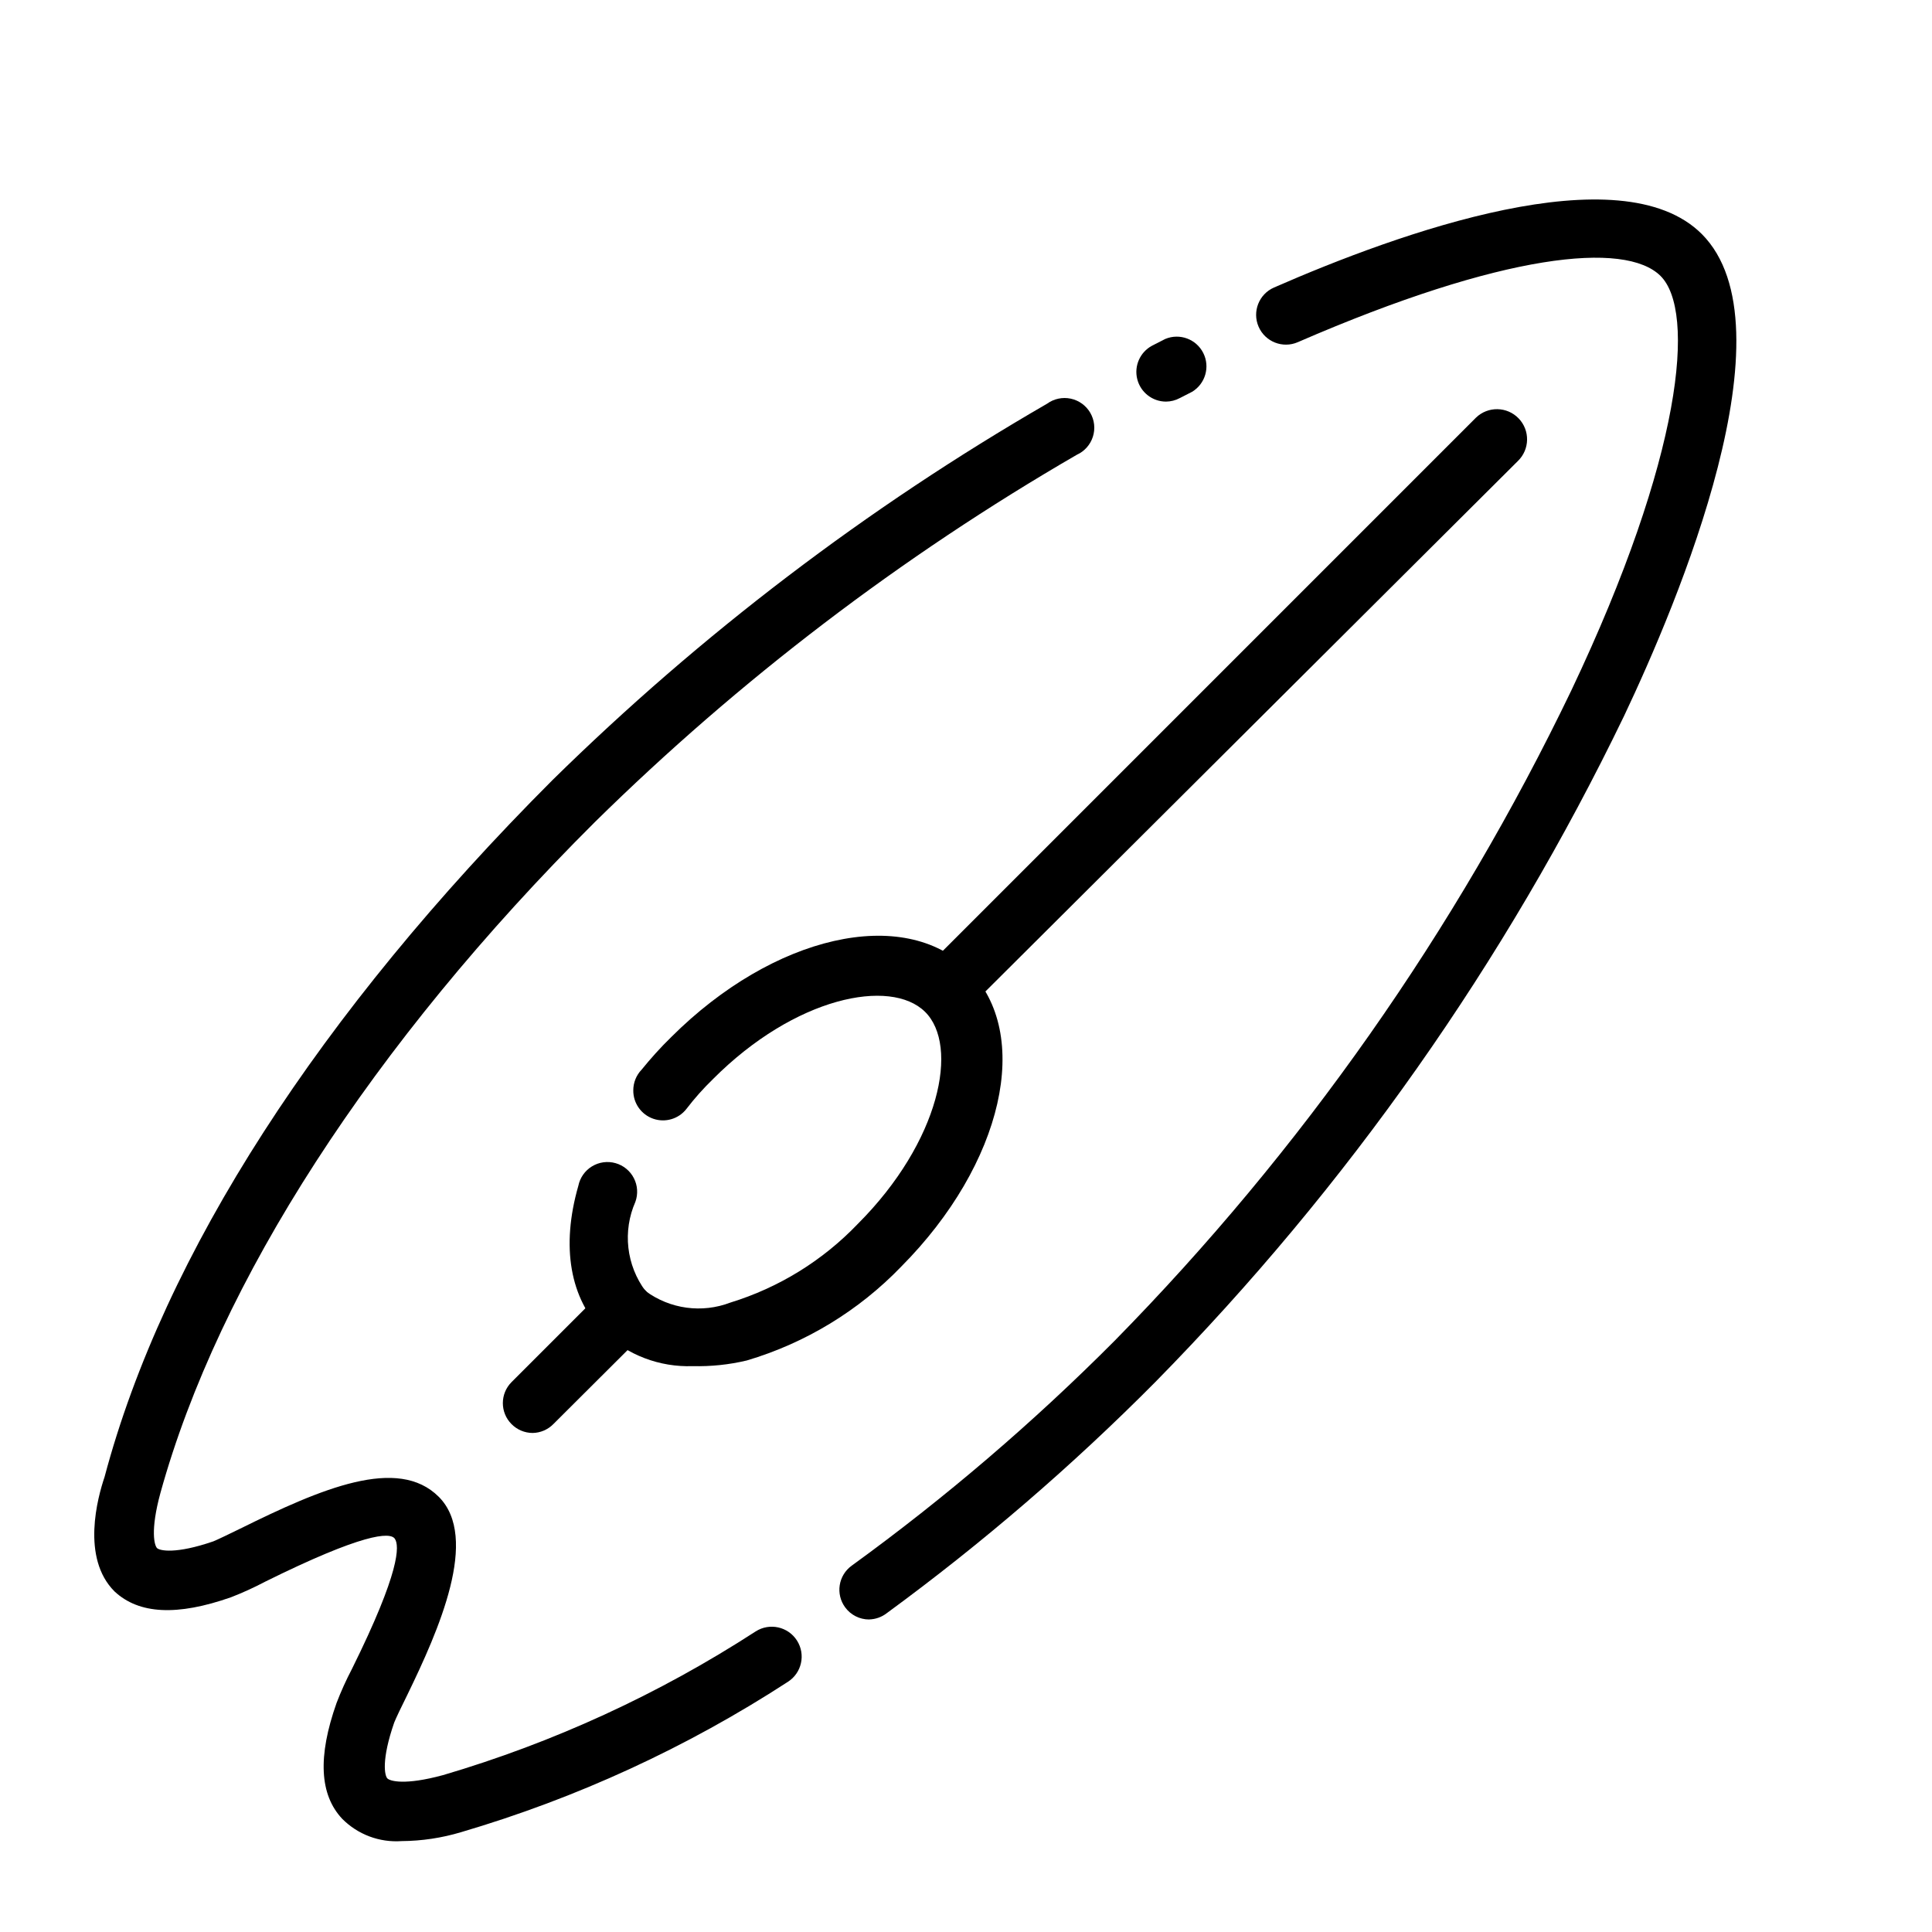 <?xml version="1.0" encoding="UTF-8"?>
<!-- Uploaded to: ICON Repo, www.svgrepo.com, Generator: ICON Repo Mixer Tools -->
<svg fill="#000000" width="800px" height="800px" version="1.1" viewBox="144 144 512 512" xmlns="http://www.w3.org/2000/svg">
 <g>
  <path d="m452.98 250.43c-3.598-0.016-6.727-2.473-7.598-5.961-0.871-3.492 0.734-7.129 3.898-8.84l3.543-1.812v0.004c3.805-1.586 8.191 0.035 10.051 3.715 1.859 3.68 0.566 8.172-2.965 10.297l-3.227 1.652h-0.004c-1.137 0.613-2.406 0.938-3.699 0.945z"/>
  <path d="m250.43 631.91c-5.856 0.418-11.605-1.738-15.742-5.906-5.984-6.375-6.535-16.453-1.496-30.699 1.188-3.094 2.555-6.117 4.094-9.055 12.832-25.898 12.594-32.668 11.336-34.48-1.258-1.812-8.5-1.418-34.402 11.414v0.004c-2.91 1.531-5.906 2.898-8.973 4.09-14.328 5.039-24.402 4.488-30.859-1.496-8.973-8.895-4.488-25.031-2.676-30.383 15.742-59.199 57.148-123.04 118.71-184.68 39.309-38.637 83.348-72.148 131.07-99.738 1.801-1.309 4.074-1.797 6.254-1.336 2.18 0.461 4.062 1.82 5.184 3.746 1.117 1.926 1.371 4.234 0.691 6.356-0.68 2.125-2.227 3.859-4.258 4.773-46.516 26.949-89.445 59.668-127.76 97.379-59.039 58.805-99.66 121.94-115.09 177.75-2.754 10.078-1.574 14.012-0.867 14.641 0.707 0.629 4.801 1.652 14.879-1.812 1.18-0.473 4.25-1.969 7.164-3.387 21.492-10.629 41.723-19.285 52.586-8.422s0 35.344-8.344 52.508c-1.496 2.992-2.992 6.141-3.465 7.32-3.465 9.996-2.519 14.09-1.812 14.801 0.707 0.707 4.566 1.891 14.719-0.867l0.004 0.004c29.324-8.637 57.246-21.469 82.895-38.102 3.695-2.348 8.594-1.254 10.941 2.441 2.348 3.695 1.254 8.594-2.441 10.941-26.781 17.402-55.949 30.82-86.59 39.832-5.109 1.531-10.414 2.328-15.746 2.363z"/>
  <path d="m374.34 573.18c-2.519 0.008-4.891-1.195-6.375-3.227-1.238-1.691-1.75-3.805-1.426-5.871 0.324-2.07 1.461-3.922 3.156-5.152 24.777-17.973 48.074-37.898 69.668-59.59 49.547-50.43 90.449-108.68 121.07-172.4 29.52-62.188 32.984-100.53 23.617-109.82-9.367-9.285-41.723-6.059-96.117 17.559-4 1.738-8.652-0.094-10.391-4.094-1.738-4 0.094-8.652 4.094-10.391 33.062-14.484 91.867-35.66 113.36-14.168 24.48 24.562-6.297 97.535-20.625 127.76v-0.004c-31.469 65.191-73.402 124.79-124.14 176.41-22.098 22.281-45.922 42.785-71.242 61.324-1.332 1.031-2.961 1.613-4.644 1.652z"/>
  <path d="m327.57 506.04c-8.758 0.312-17.273-2.922-23.613-8.973-8.895-8.895-11.336-22.672-6.691-38.809v-0.004c0.434-2.144 1.742-4.012 3.609-5.152 1.871-1.141 4.129-1.453 6.234-0.859 2.109 0.59 3.875 2.035 4.875 3.984 1 1.945 1.141 4.223 0.395 6.281-1.68 3.82-2.32 8.02-1.848 12.168 0.469 4.148 2.031 8.098 4.523 11.445 6.488 4.805 14.98 5.961 22.516 3.07 12.852-3.953 24.48-11.137 33.77-20.859 21.805-21.805 26.922-47.23 17.789-56.207-9.133-8.973-34.402-4.016-56.207 17.871h0.004c-2.527 2.449-4.867 5.078-7.008 7.871-2.066 2.664-5.606 3.715-8.793 2.613-3.191-1.105-5.32-4.121-5.297-7.496-0.012-2.051 0.777-4.031 2.203-5.508 2.363-2.914 4.961-5.824 7.871-8.66 27.078-27 61.559-34.875 78.719-17.871s9.211 51.562-17.789 78.719v0.004c-11.266 11.691-25.367 20.262-40.934 24.875-4.691 1.117-9.508 1.617-14.328 1.496z"/>
  <path d="m285.14 523.75c-2.102-0.008-4.117-0.859-5.59-2.359-3.051-3.07-3.051-8.031 0-11.102l24.324-24.324h0.004c1.477-1.488 3.488-2.328 5.586-2.328 2.102 0 4.113 0.84 5.59 2.328 3.055 3.07 3.055 8.027 0 11.102l-24.402 24.324c-1.453 1.48-3.434 2.332-5.512 2.359z"/>
  <path d="m394.64 414.17c-2.062-0.008-4.043-0.828-5.508-2.281-1.492-1.48-2.332-3.492-2.332-5.59 0-2.102 0.84-4.113 2.332-5.59l146.02-146.03c3.176-3.062 8.23-2.977 11.297 0.199 3.066 3.172 2.977 8.23-0.195 11.297l-146.26 145.71c-1.43 1.414-3.344 2.231-5.356 2.281z"/>
 </g>
</svg>